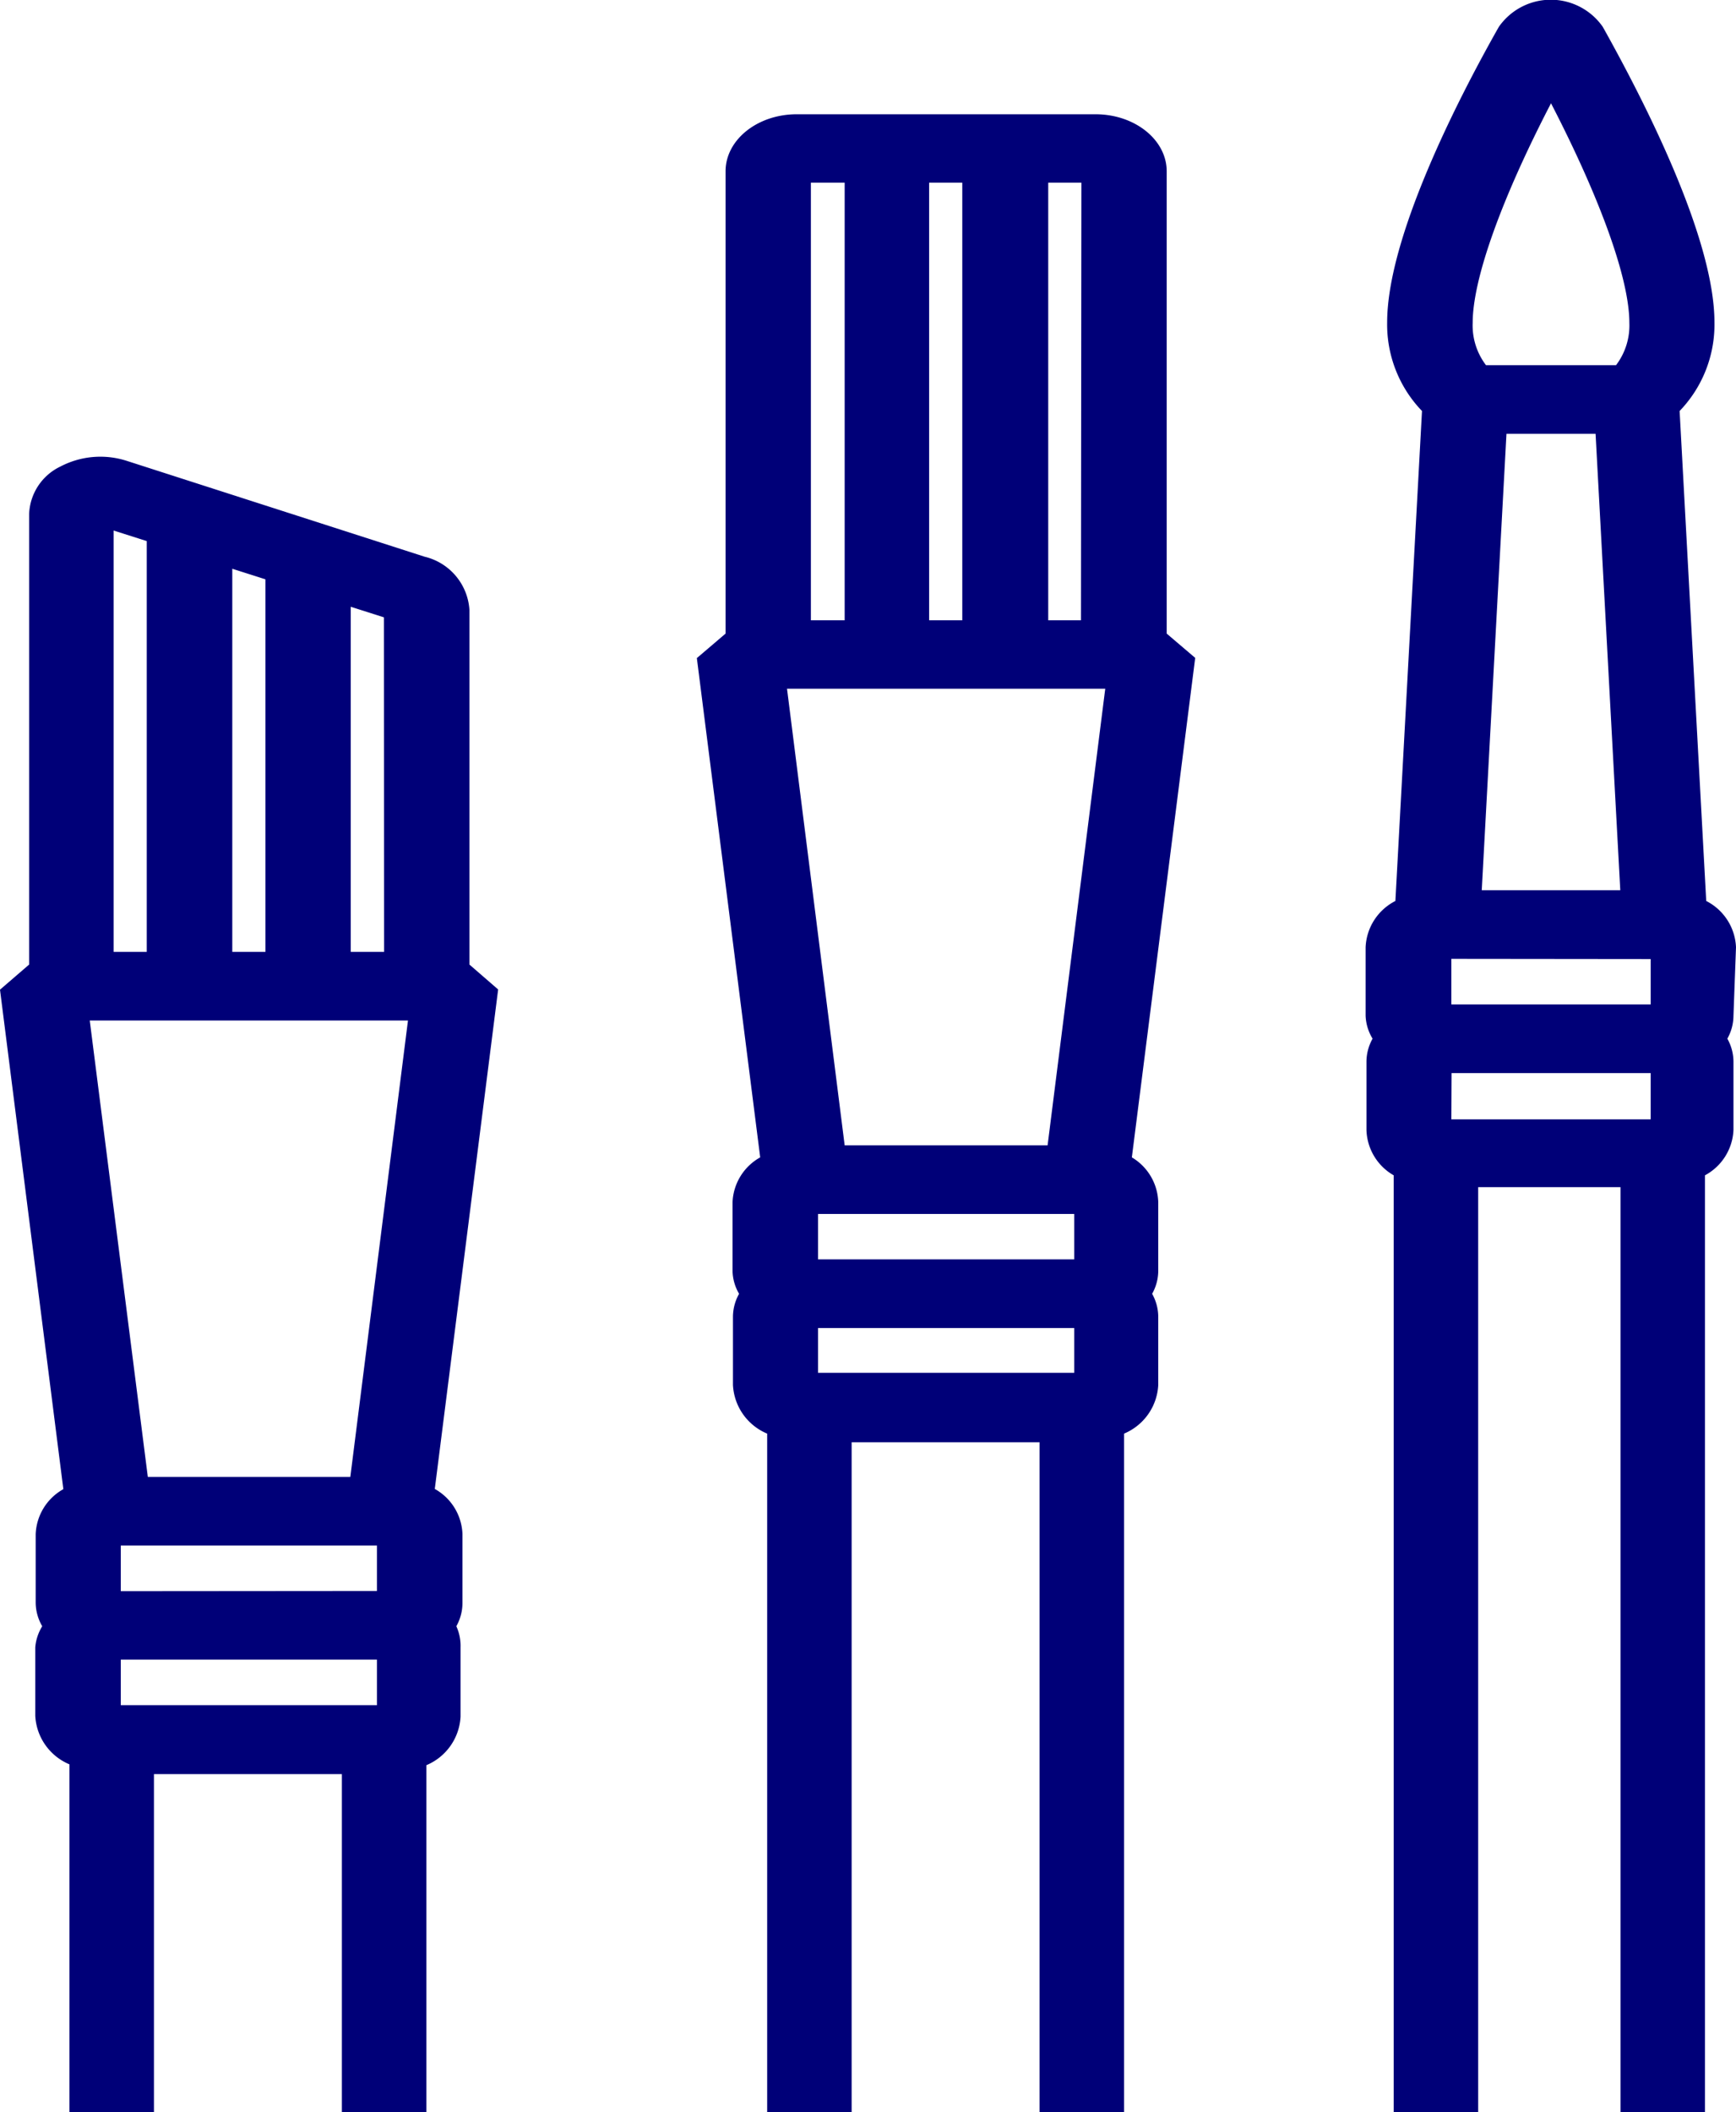 <?xml version="1.0" encoding="UTF-8"?>
<svg xmlns="http://www.w3.org/2000/svg" width="82.21" height="100" viewBox="0 0 82.21 100">
  <defs>
    <style>.cls-1{fill:#000078;}</style>
  </defs>
  <title>Recurso 12</title>
  <g id="Capa_2" data-name="Capa 2">
    <g id="disseny_default">
      <path class="cls-1" d="M82.21,44.85a2.58,2.58,0,0,0-1.41-2.19l-1.26-23.2a5.9,5.9,0,0,0,1.65-4.19c0-4-3.32-10.48-5.29-14a3,3,0,0,0-4.92,0c-2,3.53-5.29,10-5.29,14a5.9,5.9,0,0,0,1.65,4.19l-1.26,23.2a2.58,2.58,0,0,0-1.41,2.19V48.1A2.24,2.24,0,0,0,65,49.18a2.24,2.24,0,0,0-.29,1.08V53.5A2.56,2.56,0,0,0,66,55.65V100h4V56.21h6.74V100h4V55.65a2.56,2.56,0,0,0,1.35-2.15V50.26a2.24,2.24,0,0,0-.29-1.08,2.24,2.24,0,0,0,.29-1.08ZM69.42,18.92h0Zm1.92,1.62h4.22l1.17,21.61H70.17Zm6.14-1.62h0Zm.69,26.49v2.15H68.73V45.4Zm-9.43,5.4h9.43V53H68.73ZM73.45,4.89c2.34,4.53,3.71,8.32,3.71,10.4a3.11,3.11,0,0,1-.63,2H70.37a3.11,3.11,0,0,1-.63-2C69.74,13.21,71.1,9.42,73.45,4.89Z"></path>
      <path class="cls-1" d="M55.25,30V8.11c0-1.49-1.51-2.7-3.37-2.7H37.73c-1.86,0-3.37,1.21-3.37,2.7V30L33,31.16,36,54.8a2.55,2.55,0,0,0-1.31,2.13v3.24A2.24,2.24,0,0,0,35,61.26a2.24,2.24,0,0,0-.29,1.08v3.24a2.64,2.64,0,0,0,1.62,2.3V100h4V68.29h8.9V100h4V67.88a2.64,2.64,0,0,0,1.62-2.3V62.34a2.24,2.24,0,0,0-.29-1.08,2.24,2.24,0,0,0,.29-1.08V56.93A2.55,2.55,0,0,0,53.6,54.8l3-23.65ZM50.87,65H38.74V62.88H50.87ZM38.74,59.63V57.48H50.87v2.15ZM40,54.23,37.27,32.61H52.34L49.61,54.23Zm4-24.86V8.65h1.57V29.37Zm7.19,0H49.64V8.65h1.57ZM38.4,8.65H40V29.37H38.4Z"></path>
      <path class="cls-1" d="M22.23,45.67V28.87a2.77,2.77,0,0,0-2.12-2.51L6,21.82H6a4.08,4.08,0,0,0-3.14.27,2.6,2.6,0,0,0-1.48,2.24V45.67L0,46.86,3,70.51a2.55,2.55,0,0,0-1.31,2.13v3.24A2.24,2.24,0,0,0,2,77,2.24,2.24,0,0,0,1.67,78v3.24a2.64,2.64,0,0,0,1.62,2.3V100h4V84h8.9v16h4V83.58a2.64,2.64,0,0,0,1.62-2.3V78A2.24,2.24,0,0,0,21.61,77a2.24,2.24,0,0,0,.29-1.08V72.63a2.55,2.55,0,0,0-1.31-2.13l3-23.65ZM17.85,80.74H5.72V78.58H17.85ZM5.72,75.34V73.18H17.85v2.15ZM7,69.93,4.25,48.32H19.32L16.59,69.93Zm4-24.86V26.93l1.57.5V45.07Zm7.19,0H16.61V28.73l1.57.5ZM5.38,25.12l1.57.5V45.07H5.38Z"></path>
    </g>
  </g>
</svg>
